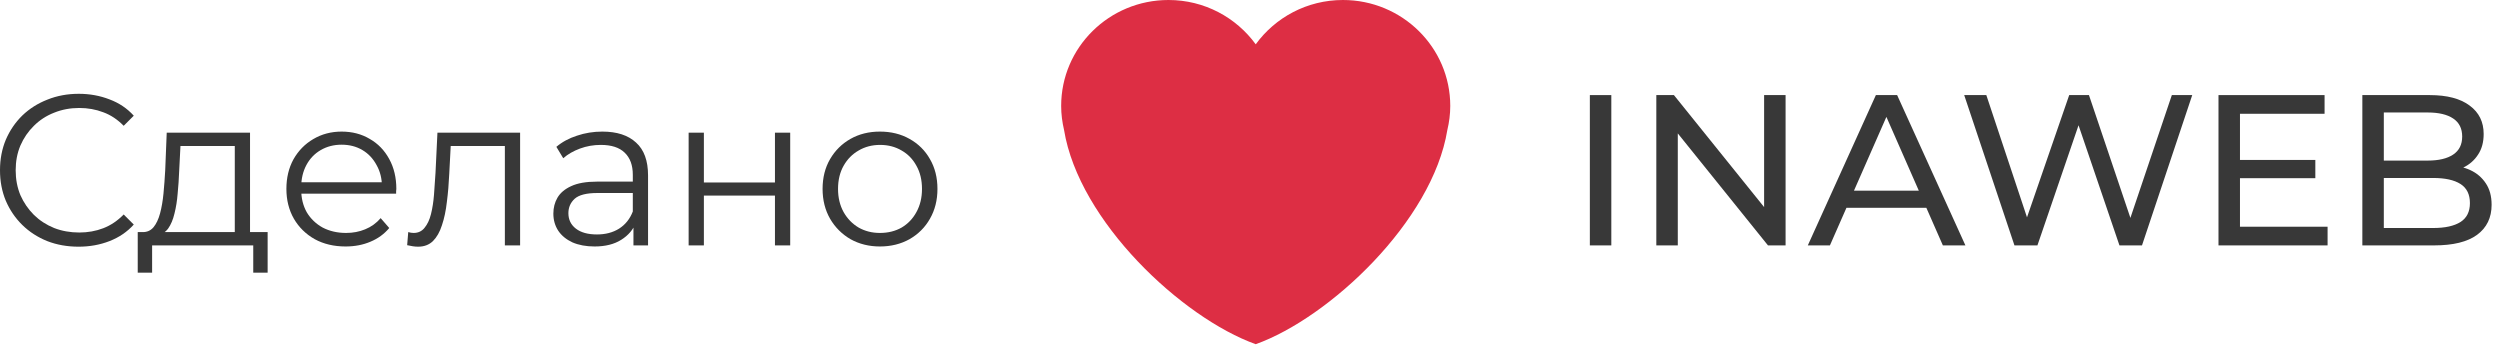 <?xml version="1.0" encoding="UTF-8"?> <svg xmlns:xlink="http://www.w3.org/1999/xlink" xmlns="http://www.w3.org/2000/svg" width="163" height="23" viewBox="0 0 163 23" fill="none"><path d="M94.557 6.906C94.557 3.092 91.424 0 87.559 0C85.213 0 83.143 1.143 81.873 2.889C80.602 1.143 78.532 0 76.186 0C72.321 0 69.188 3.091 69.188 6.906C69.188 7.446 69.258 7.969 69.376 8.474C70.349 14.431 77.061 20.716 81.873 22.442C86.683 20.716 93.396 14.431 94.367 8.475C94.487 7.97 94.557 7.447 94.557 6.906Z" fill="#DD2E44"></path><path d="M5.124 16.084C4.387 16.084 3.705 15.963 3.08 15.72C2.455 15.468 1.913 15.118 1.456 14.67C0.999 14.222 0.639 13.695 0.378 13.088C0.126 12.481 0 11.819 0 11.1C0 10.381 0.126 9.719 0.378 9.112C0.639 8.505 0.999 7.978 1.456 7.53C1.923 7.082 2.469 6.737 3.094 6.494C3.719 6.242 4.401 6.116 5.138 6.116C5.847 6.116 6.515 6.237 7.14 6.48C7.765 6.713 8.293 7.068 8.722 7.544L8.064 8.202C7.663 7.791 7.219 7.497 6.734 7.32C6.249 7.133 5.726 7.04 5.166 7.04C4.578 7.04 4.032 7.143 3.528 7.348C3.024 7.544 2.585 7.829 2.212 8.202C1.839 8.566 1.545 8.995 1.33 9.49C1.125 9.975 1.022 10.512 1.022 11.1C1.022 11.688 1.125 12.229 1.33 12.724C1.545 13.209 1.839 13.639 2.212 14.012C2.585 14.376 3.024 14.661 3.528 14.866C4.032 15.062 4.578 15.16 5.166 15.16C5.726 15.16 6.249 15.067 6.734 14.88C7.219 14.693 7.663 14.395 8.064 13.984L8.722 14.642C8.293 15.118 7.765 15.477 7.14 15.72C6.515 15.963 5.843 16.084 5.124 16.084Z" fill="#383838"></path><path d="M15.308 15.524V9.518H11.766L11.682 11.156C11.663 11.651 11.631 12.136 11.584 12.612C11.547 13.088 11.477 13.527 11.374 13.928C11.281 14.32 11.145 14.642 10.968 14.894C10.791 15.137 10.562 15.277 10.282 15.314L9.288 15.132C9.577 15.141 9.815 15.039 10.002 14.824C10.189 14.6 10.333 14.297 10.436 13.914C10.539 13.531 10.613 13.097 10.66 12.612C10.707 12.117 10.744 11.613 10.772 11.1L10.87 8.65H16.302V15.524H15.308ZM8.98 17.778V15.132H17.45V17.778H16.512V16H9.918V17.778H8.98Z" fill="#383838"></path><path d="M22.537 16.07C21.772 16.07 21.1 15.911 20.521 15.594C19.942 15.267 19.49 14.824 19.163 14.264C18.837 13.695 18.673 13.046 18.673 12.318C18.673 11.59 18.827 10.946 19.135 10.386C19.453 9.826 19.882 9.387 20.423 9.07C20.974 8.743 21.59 8.58 22.271 8.58C22.962 8.58 23.573 8.739 24.105 9.056C24.646 9.364 25.071 9.803 25.379 10.372C25.687 10.932 25.841 11.581 25.841 12.318C25.841 12.365 25.837 12.416 25.827 12.472C25.827 12.519 25.827 12.57 25.827 12.626H19.429V11.884H25.295L24.903 12.178C24.903 11.646 24.787 11.175 24.553 10.764C24.329 10.344 24.021 10.017 23.629 9.784C23.237 9.551 22.785 9.434 22.271 9.434C21.767 9.434 21.314 9.551 20.913 9.784C20.512 10.017 20.199 10.344 19.975 10.764C19.751 11.184 19.639 11.665 19.639 12.206V12.36C19.639 12.92 19.761 13.415 20.003 13.844C20.255 14.264 20.601 14.595 21.039 14.838C21.487 15.071 21.996 15.188 22.565 15.188C23.013 15.188 23.428 15.109 23.811 14.95C24.203 14.791 24.539 14.549 24.819 14.222L25.379 14.866C25.052 15.258 24.642 15.557 24.147 15.762C23.662 15.967 23.125 16.07 22.537 16.07Z" fill="#383838"></path><path d="M26.547 15.986L26.617 15.132C26.682 15.141 26.743 15.155 26.799 15.174C26.864 15.183 26.92 15.188 26.967 15.188C27.266 15.188 27.504 15.076 27.681 14.852C27.868 14.628 28.008 14.329 28.101 13.956C28.194 13.583 28.26 13.163 28.297 12.696C28.334 12.22 28.367 11.744 28.395 11.268L28.521 8.65H33.911V16H32.917V9.224L33.169 9.518H29.165L29.403 9.21L29.291 11.338C29.263 11.973 29.212 12.579 29.137 13.158C29.072 13.737 28.964 14.245 28.815 14.684C28.675 15.123 28.479 15.468 28.227 15.72C27.975 15.963 27.653 16.084 27.261 16.084C27.149 16.084 27.032 16.075 26.911 16.056C26.799 16.037 26.678 16.014 26.547 15.986Z" fill="#383838"></path><path d="M41.301 16V14.376L41.259 14.11V11.394C41.259 10.769 41.081 10.288 40.727 9.952C40.381 9.616 39.863 9.448 39.173 9.448C38.697 9.448 38.244 9.527 37.815 9.686C37.385 9.845 37.021 10.055 36.723 10.316L36.275 9.574C36.648 9.257 37.096 9.014 37.619 8.846C38.141 8.669 38.692 8.58 39.271 8.58C40.223 8.58 40.955 8.818 41.469 9.294C41.991 9.761 42.253 10.475 42.253 11.436V16H41.301ZM38.767 16.07C38.216 16.07 37.735 15.981 37.325 15.804C36.923 15.617 36.615 15.365 36.401 15.048C36.186 14.721 36.079 14.348 36.079 13.928C36.079 13.545 36.167 13.2 36.345 12.892C36.531 12.575 36.83 12.323 37.241 12.136C37.661 11.94 38.221 11.842 38.921 11.842H41.455V12.584H38.949C38.239 12.584 37.745 12.71 37.465 12.962C37.194 13.214 37.059 13.527 37.059 13.9C37.059 14.32 37.222 14.656 37.549 14.908C37.875 15.16 38.333 15.286 38.921 15.286C39.481 15.286 39.961 15.16 40.363 14.908C40.773 14.647 41.072 14.273 41.259 13.788L41.483 14.474C41.296 14.959 40.969 15.347 40.503 15.636C40.045 15.925 39.467 16.07 38.767 16.07Z" fill="#383838"></path><path d="M44.899 16V8.65H45.893V11.898H50.527V8.65H51.521V16H50.527V12.752H45.893V16H44.899Z" fill="#383838"></path><path d="M57.37 16.07C56.661 16.07 56.022 15.911 55.452 15.594C54.892 15.267 54.449 14.824 54.122 14.264C53.795 13.695 53.632 13.046 53.632 12.318C53.632 11.581 53.795 10.932 54.122 10.372C54.449 9.812 54.892 9.373 55.452 9.056C56.012 8.739 56.651 8.58 57.37 8.58C58.098 8.58 58.742 8.739 59.302 9.056C59.871 9.373 60.315 9.812 60.632 10.372C60.959 10.932 61.122 11.581 61.122 12.318C61.122 13.046 60.959 13.695 60.632 14.264C60.315 14.824 59.871 15.267 59.302 15.594C58.733 15.911 58.089 16.07 57.37 16.07ZM57.37 15.188C57.902 15.188 58.373 15.071 58.784 14.838C59.195 14.595 59.517 14.259 59.75 13.83C59.993 13.391 60.114 12.887 60.114 12.318C60.114 11.739 59.993 11.235 59.75 10.806C59.517 10.377 59.195 10.045 58.784 9.812C58.373 9.569 57.907 9.448 57.384 9.448C56.861 9.448 56.395 9.569 55.984 9.812C55.574 10.045 55.247 10.377 55.004 10.806C54.761 11.235 54.64 11.739 54.64 12.318C54.64 12.887 54.761 13.391 55.004 13.83C55.247 14.259 55.574 14.595 55.984 14.838C56.395 15.071 56.857 15.188 57.37 15.188Z" fill="#383838"></path><path d="M103.658 16V6.2H105.058V16H103.658Z" fill="#383838"></path><path d="M107.992 16V6.2H109.14L115.622 14.25H115.02V6.2H116.42V16H115.272L108.79 7.95H109.392V16H107.992Z" fill="#383838"></path><path d="M117.869 16L122.307 6.2H123.693L128.145 16H126.675L122.713 6.984H123.273L119.311 16H117.869ZM119.759 13.55L120.137 12.43H125.653L126.059 13.55H119.759Z" fill="#383838"></path><path d="M131.342 16L128.066 6.2H129.508L132.518 15.244H131.79L134.912 6.2H136.2L139.252 15.244H138.552L141.604 6.2H142.934L139.658 16H138.188L135.332 7.614H135.71L132.84 16H131.342Z" fill="#383838"></path><path d="M145.92 10.428H150.96V11.618H145.92V10.428ZM146.046 14.782H151.758V16H144.646V6.2H151.562V7.418H146.046V14.782Z" fill="#383838"></path><path d="M154.025 16V6.2H158.421C159.55 6.2 160.418 6.429 161.025 6.886C161.632 7.334 161.935 7.95 161.935 8.734C161.935 9.266 161.814 9.714 161.571 10.078C161.338 10.442 161.02 10.722 160.619 10.918C160.218 11.114 159.784 11.212 159.317 11.212L159.569 10.792C160.129 10.792 160.624 10.89 161.053 11.086C161.482 11.282 161.823 11.571 162.075 11.954C162.327 12.327 162.453 12.794 162.453 13.354C162.453 14.194 162.136 14.847 161.501 15.314C160.876 15.771 159.942 16 158.701 16H154.025ZM155.425 14.866H158.645C159.42 14.866 160.012 14.735 160.423 14.474C160.834 14.213 161.039 13.802 161.039 13.242C161.039 12.673 160.834 12.257 160.423 11.996C160.012 11.735 159.42 11.604 158.645 11.604H155.299V10.47H158.295C159.004 10.47 159.555 10.339 159.947 10.078C160.339 9.817 160.535 9.425 160.535 8.902C160.535 8.379 160.339 7.987 159.947 7.726C159.555 7.465 159.004 7.334 158.295 7.334H155.425V14.866Z" fill="#383838"></path></svg> 